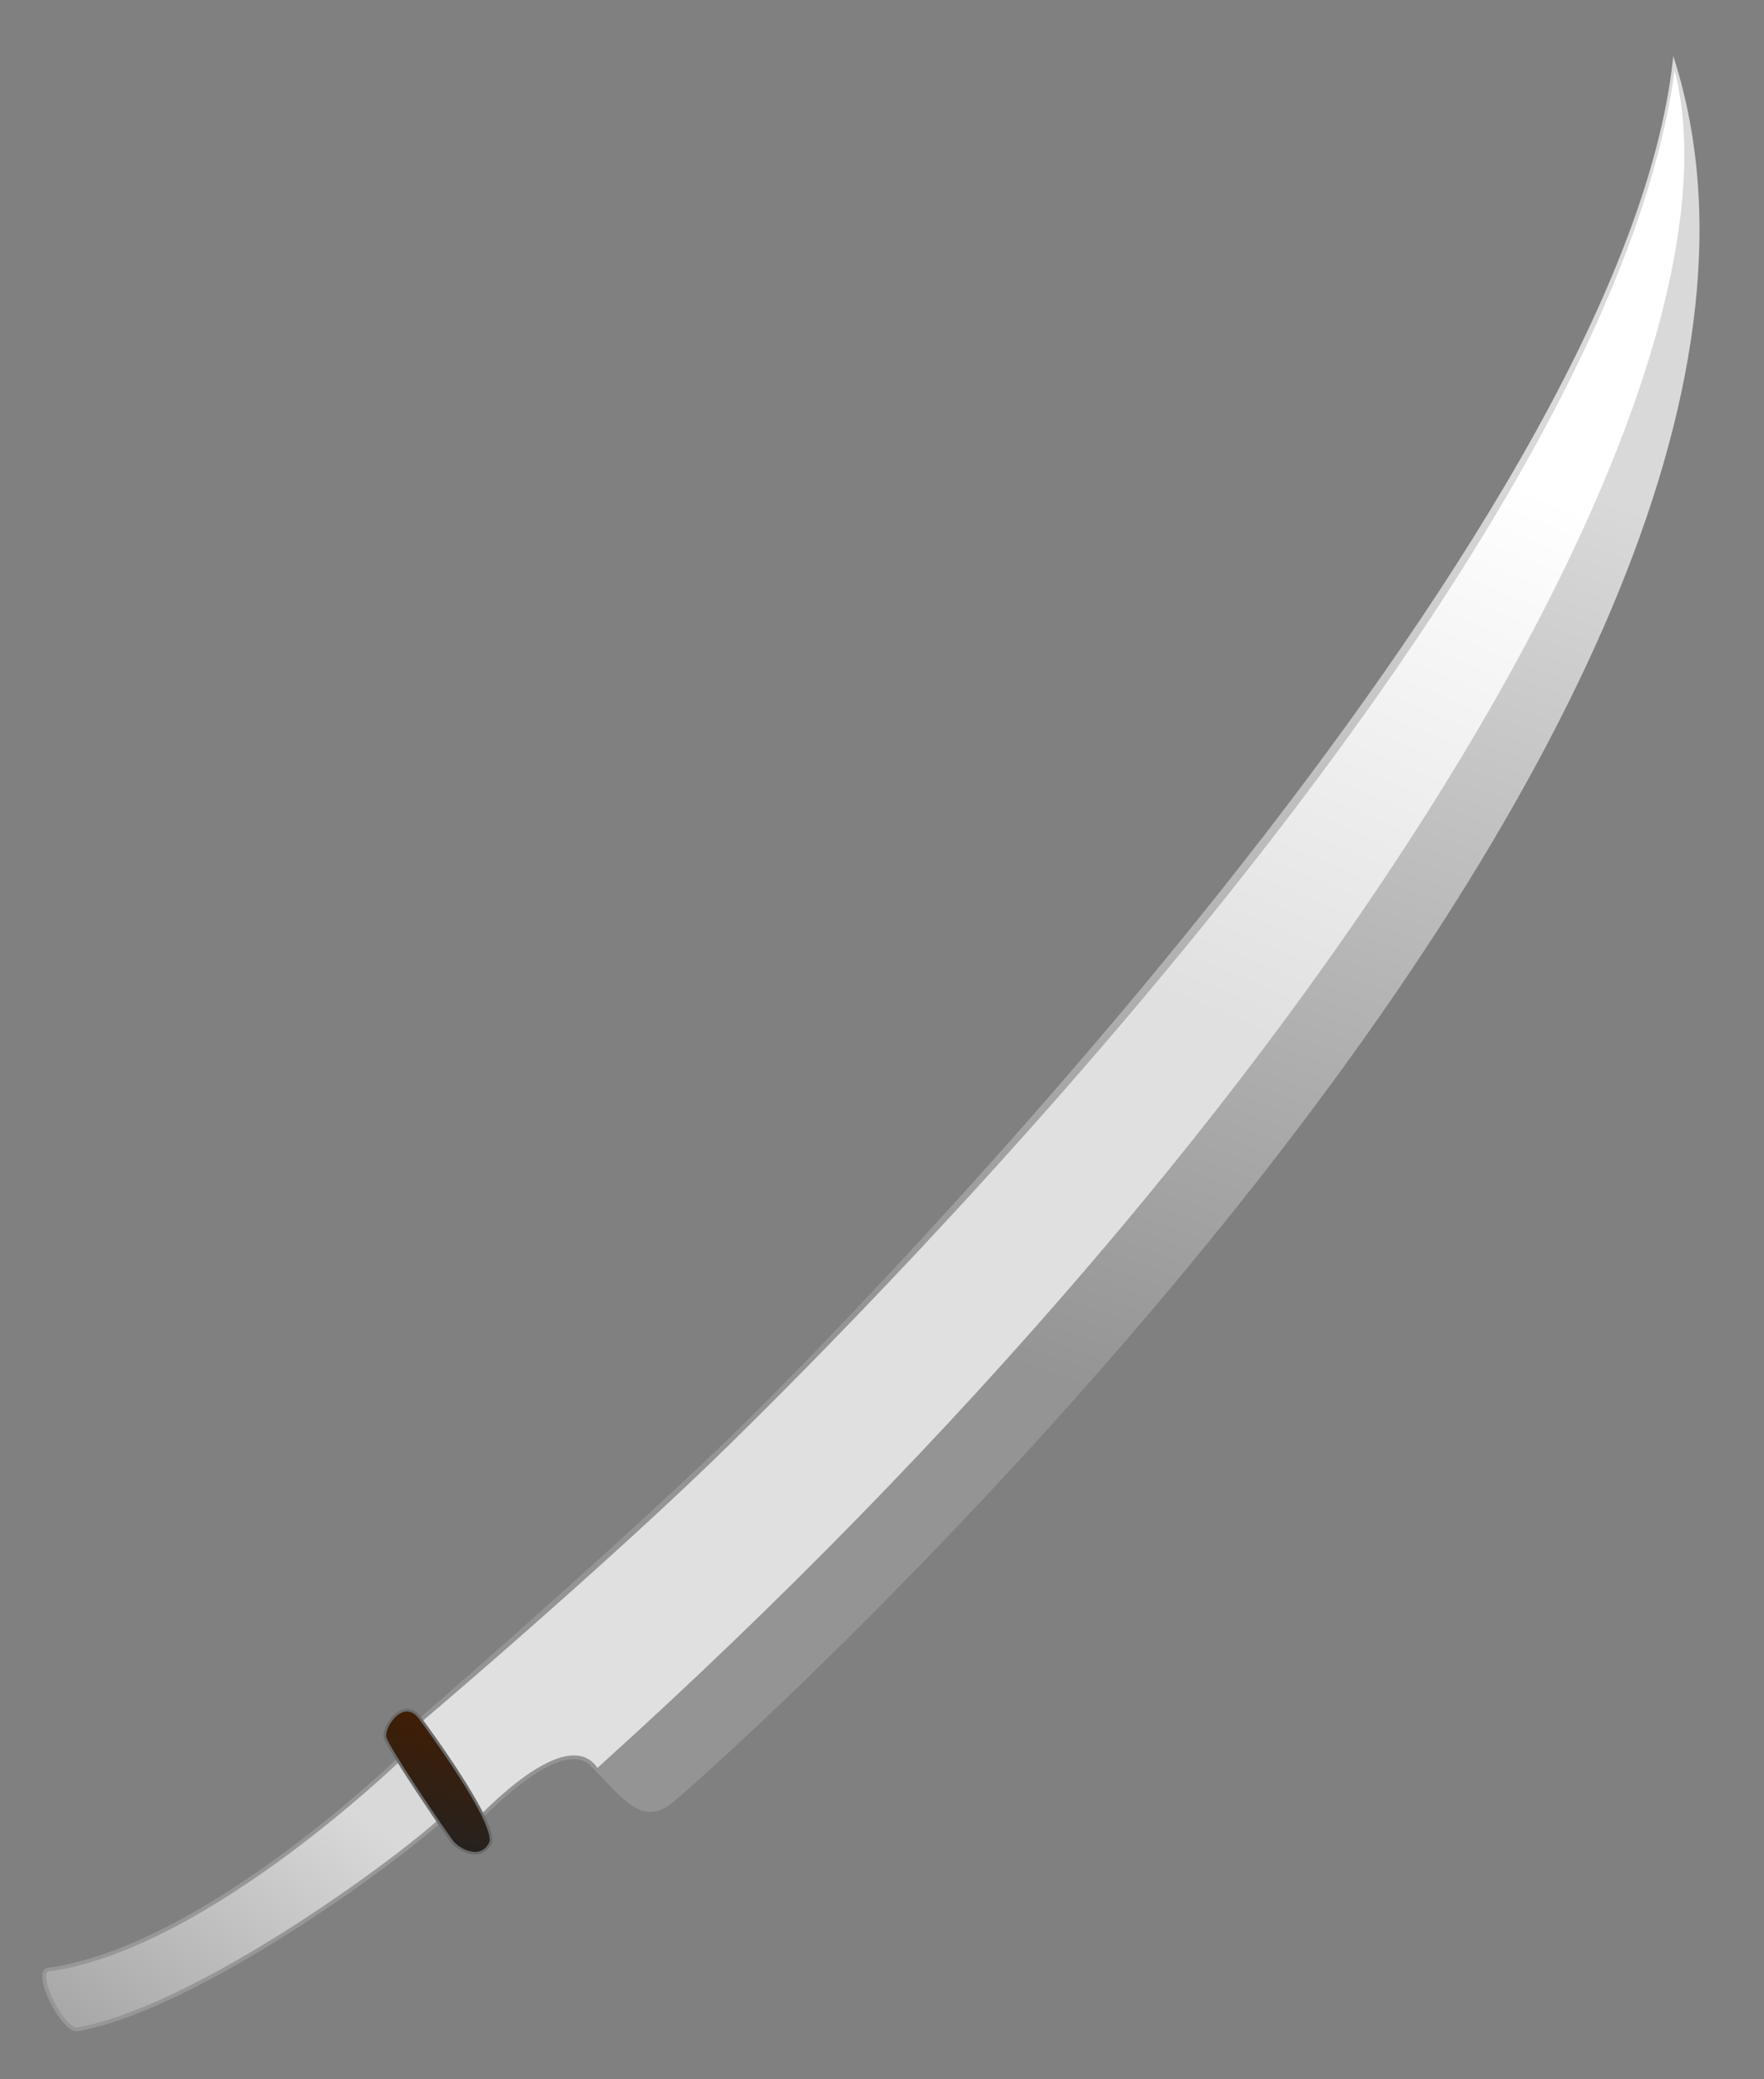 <svg xmlns="http://www.w3.org/2000/svg" viewBox="0 0 280 330" version="1.0"><rect x="0" y="0" width="280" height="330" fill="#808080" stroke="none"/><defs><linearGradient id="a" y2="182.59" gradientUnits="userSpaceOnUse" x2="606.69" gradientTransform="matrix(-.423 .72 .72 .423 288.29 -96.403)" y1="190.41" x1="543.03"><stop offset="0" stop-color="#d9d9d9"/><stop offset="1" stop-color="#a8a8a8"/></linearGradient><linearGradient id="b" y2="295.15" gradientUnits="userSpaceOnUse" x2="409.18" gradientTransform="matrix(-.469 .797 .797 .469 296.17 -144.91)" y1="264.34" x1="236.7"><stop offset="0" stop-color="#d9d9d9"/><stop offset="1" stop-color="#949494"/></linearGradient><linearGradient id="c" y2="239.17" gradientUnits="userSpaceOnUse" x2="241.62" gradientTransform="matrix(-.464 .79 .79 .464 295.8 -140.77)" y1="252.59" x1="347.3"><stop offset="0" stop-color="#e0e0e0"/><stop offset="1" stop-color="#fff"/></linearGradient><linearGradient id="d" y2="367.44" gradientUnits="userSpaceOnUse" x2="213.43" gradientTransform="translate(-1.45 -9.736)" y1="393.19" x1="207.21"><stop offset="0" stop-color="#222"/><stop offset="1" stop-color="#451d00"/></linearGradient></defs><path d="M205.84 366.68s-31.67 31.3-57.23 34.81c-2.24.42 2.38 9.96 4.81 9.44 20.8-3.77 57.72-31.96 59.83-35.56 2.12-3.6-7.98-8.76-7.41-8.69z" fill-rule="evenodd" stroke="#979797" stroke-width=".6" fill="url(#a)" transform="translate(-141.01 -88.877)"/><path d="M406.61 97.771c-7.7 75.439-131.43 201.69-150.75 220.21-19.32 18.53-50 45.16-51.35 46.24-.46.78 10.12 15.49 10.86 15.54 0 0 14.18-15.98 19.44-10.59s7.96 9.27 12.46 6.17c4.51-3.1 193.66-171.51 159.34-277.57z" fill-rule="evenodd" fill="url(#b)" transform="translate(-141.01 -88.877)"/><path d="M406.83 100.05c-10.92 80.3-130.81 199.15-149.6 217.67-18.88 18.61-49.69 44.82-51.03 45.88-.45.77 8.14 15.6 8.87 15.65 0 0 15.42-17.55 20.78-9.8 117.52-105.98 183.6-219.52 170.98-269.4z" fill-rule="evenodd" fill="url(#c)" transform="translate(-141.01 -88.877)"/><path d="M64.83 277.803s-31.67 31.3-57.23 34.81c-2.24.42 2.38 9.96 4.81 9.44 20.8-3.77 57.72-31.96 59.83-35.56 2.12-3.6-7.98-8.76-7.41-8.69z" fill="none"/><path d="M208.03 362.03s12.3 16.53 10.78 19.43-4.98 1.06-6.06-.34c-1.08-1.39-10.15-14.69-10.61-16.48-.47-1.79 3.19-7.04 5.89-2.61z" fill-rule="evenodd" stroke="#6b6b6b" stroke-width=".416" fill="url(#d)" transform="translate(-141.01 -88.877)"/></svg>